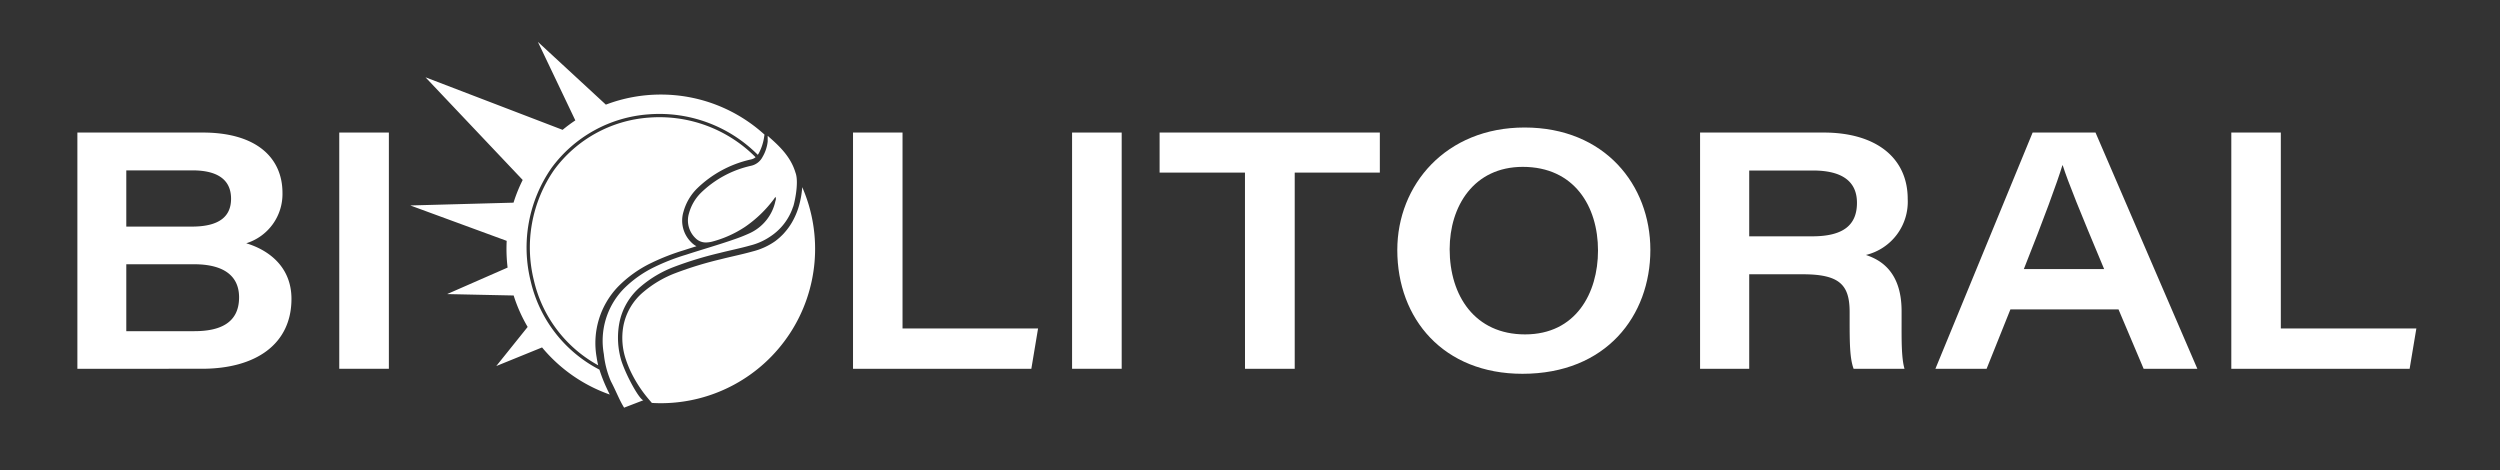 <svg xmlns="http://www.w3.org/2000/svg" xmlns:xlink="http://www.w3.org/1999/xlink" width="420" height="79" viewBox="0 0 420 79">
  <rect x="0" y="0" width="420" height="79" fill="#333333" stroke="none"/>
  <defs>
    <clipPath id="clip-Logo_horizontal_Negativo">
      <rect width="420" height="79"/>
    </clipPath>
  </defs>
  <g id="Logo_horizontal_Negativo" data-name="Logo horizontal Negativo" clip-path="url(#clip-Logo_horizontal_Negativo)">
    <g id="Grupo_10" data-name="Grupo 10">
      <path id="Trazado_63" data-name="Trazado 63" d="M0,23.032H21.048c9.177,0,13.408,4.356,13.408,10.142a8.66,8.66,0,0,1-6.09,8.462c3.76,1.119,7.6,3.951,7.6,9.332,0,7.607-5.977,11.749-15.049,11.749H0Zm19.232,15.8c4.762,0,6.586-1.814,6.586-4.683,0-3.5-2.723-4.761-6.462-4.761H8.217v9.444ZM8.217,56.4H19.659c4.021,0,7.506-1.2,7.506-5.677,0-3.683-2.672-5.564-7.556-5.564H8.217Z" transform="translate(13 -0.764)" fill="#fff"/>
      <rect id="Rectángulo_13" data-name="Rectángulo 13" width="8.334" height="39.686" transform="translate(56.996 22.268)" fill="#fff"/>
      <path id="Trazado_64" data-name="Trazado 64" d="M197,23.032h8.318V55.947h22.77l-1.13,6.771H197Z" transform="translate(-53.693 -0.763)" fill="#fff"/>
      <rect id="Rectángulo_14" data-name="Rectángulo 14" width="8.334" height="39.686" transform="translate(180.109 22.268)" fill="#fff"/>
      <path id="Trazado_65" data-name="Trazado 65" d="M289.212,29.763H274.87V23.032h37v6.731h-14.3V62.718h-8.352Z" transform="translate(-80.057 -0.764)" fill="#fff"/>
      <path id="Trazado_66" data-name="Trazado 66" d="M377.758,42.311c0,11.069-7.417,20.818-21.488,20.818-13.24,0-21.027-9.192-21.027-20.8,0-10.945,8.159-20.576,21.381-20.576,13.476,0,21.133,9.67,21.133,20.553M344.039,42.2c0,7.836,4.256,14.311,12.664,14.311,8.543,0,12.259-6.943,12.259-14.092,0-7.415-3.992-14.053-12.636-14.053-8.217,0-12.287,6.6-12.287,13.834" transform="translate(-100.497 -0.332)" fill="#fff"/>
      <path id="Trazado_67" data-name="Trazado 67" d="M420.4,46.842V62.717h-8.256V23.031H432.9c8.824,0,14.127,4.261,14.127,11.155a9.194,9.194,0,0,1-7.017,9.411c1.943.669,5.989,2.365,5.989,9.434v1.906c0,2.825-.04,5.972.489,7.781h-8.549c-.641-1.742-.669-4.3-.669-8.232V53.176c0-4.6-1.728-6.334-7.89-6.334Zm0-6.377h10.582c5.167,0,7.519-1.842,7.519-5.632,0-3.521-2.391-5.425-7.4-5.425H420.4Z" transform="translate(-126.532 -0.763)" fill="#fff"/>
      <path id="Trazado_68" data-name="Trazado 68" d="M484.52,52.738l-4,9.979h-8.6l16.332-39.686h10.563l17.108,39.686H506.9l-4.223-9.979Zm15.745-6.771c-4.066-9.695-6.021-14.509-6.958-17.431h-.056c-.865,2.85-3.168,9.13-6.476,17.431Z" transform="translate(-146.77 -0.763)" fill="#fff"/>
      <path id="Trazado_69" data-name="Trazado 69" d="M547.071,23.032h8.318V55.947h22.77l-1.13,6.771H547.071Z" transform="translate(-172.211 -0.763)" fill="#fff"/>
      <path id="Trazado_70" data-name="Trazado 70" d="M162.5,34.175c-.152.038-.2.184-.28.29a20.4,20.4,0,0,1-4.864,4.692,18.525,18.525,0,0,1-5.572,2.493,4.241,4.241,0,0,1-.78.12,2.425,2.425,0,0,1-1.949-.688,4.126,4.126,0,0,1-1.112-4.228,7.756,7.756,0,0,1,1.963-3.381,17.511,17.511,0,0,1,8.414-4.567,2.859,2.859,0,0,0,1.97-1.487,6.552,6.552,0,0,0,.868-2.592c0-.059,0-.961,0-.961,1.872,1.634,3.844,3.432,4.667,6.177.686,1.785-.337,5.79-.411,5.766a9.5,9.5,0,0,1-3.791,4.951,10.462,10.462,0,0,1-3.371,1.519c-1.728.488-3.491.839-5.229,1.283a61.42,61.42,0,0,0-7.587,2.317,18.978,18.978,0,0,0-5.544,3.255,10.642,10.642,0,0,0-3.678,6.292,13.518,13.518,0,0,0,.37,6.255c.845,2.568,3,6.453,3.684,6.609h0l-3.234,1.244c-.069.007.071.024,0,0-.837-1.359-1.311-2.706-2.224-4.446a15.447,15.447,0,0,1-1.178-4.556,12.529,12.529,0,0,1,3.3-10.925,18.93,18.93,0,0,1,5.2-3.7,35.468,35.468,0,0,1,5.315-2.067c2.691-.88,5.417-1.65,8.091-2.586a26.738,26.738,0,0,0,2.545-1.007A7.705,7.705,0,0,0,162.46,34.8a.947.947,0,0,0,.036-.63c.024.031.045.03.058-.007,0-.011,0-.036-.009-.036-.032,0-.046.017-.043.051" transform="translate(-32.186 -1.046)" fill="#fff"/>
      <path id="Trazado_71" data-name="Trazado 71" d="M168.63,36.9a15.489,15.489,0,0,1-.605,3.326,12.188,12.188,0,0,1-1.16,2.656c-.17.288-.354.564-.548.832-.037.052-.077.1-.115.153q-.239.317-.5.614c-.058.066-.115.13-.174.2-.167.181-.343.355-.525.523-.063.06-.125.122-.191.18-.245.217-.5.424-.763.618a11.344,11.344,0,0,1-3.726,1.689c-1.069.3-2.158.556-3.211.8-.714.166-1.427.331-2.137.513a61.62,61.62,0,0,0-7.607,2.321A18.386,18.386,0,0,0,142,54.468a9.833,9.833,0,0,0-3.436,5.861,11.274,11.274,0,0,0,.437,5.52q.144.439.313.87c.011.028.024.054.034.081.1.263.212.523.329.784l0,0a21.606,21.606,0,0,0,3.179,4.966c.092.11.185.218.282.331l.231.269c.5.029,1,.047,1.5.047A25.931,25.931,0,0,0,168.63,36.9" transform="translate(-33.854 -5.458)" fill="#fff"/>
      <path id="Trazado_72" data-name="Trazado 72" d="M134.927,19.2a21.66,21.66,0,0,0-15.92,8.791A22.864,22.864,0,0,0,115.6,46.513a21.887,21.887,0,0,0,10.817,14.3,12.639,12.639,0,0,1-.265-1.33,13.693,13.693,0,0,1,3.608-11.894,20.041,20.041,0,0,1,5.54-3.958,37.307,37.307,0,0,1,5.549-2.162c.687-.226,1.384-.445,2.074-.66a3.462,3.462,0,0,1-.8-.589,5.1,5.1,0,0,1-1.384-5.2,8.773,8.773,0,0,1,2.22-3.85,18.778,18.778,0,0,1,9.067-4.93,1.922,1.922,0,0,0,.528-.184l.142-.083c.054-.036.1-.077.155-.118A22.765,22.765,0,0,0,134.927,19.2" transform="translate(-25.915 0.558)" fill="#fff"/>
      <path id="Trazado_73" data-name="Trazado 73" d="M126.642,8.853a25.871,25.871,0,0,0-9.231,1.693L105.99,0l6.291,13.192a25.867,25.867,0,0,0-2.138,1.587L87.11,5.952,103.439,23.2a25.712,25.712,0,0,0-1.541,3.813l-17.343.47,16.194,5.946q-.035.671-.034,1.349a26.179,26.179,0,0,0,.188,3.141L90.74,42.372l11.179.237a25.732,25.732,0,0,0,2.353,5.283L99,54.461l7.692-3.127a25.986,25.986,0,0,0,11.376,7.916c-.184-.362-.364-.733-.536-1.112a25.654,25.654,0,0,1-1.2-3.071,22.43,22.43,0,0,1-11.56-14.9,23.422,23.422,0,0,1,3.5-18.972,22.2,22.2,0,0,1,16.323-9.019,23.309,23.309,0,0,1,18.339,6.8,3.225,3.225,0,0,0,.181-.276,8.469,8.469,0,0,0,.9-2.822c.018-.1.03-.2.044-.3a25.832,25.832,0,0,0-17.421-6.725" transform="translate(-15.626 7.034)" fill="#fff"/>
      <path id="Trazado_74" data-name="Trazado 74" d="M172.251,29.282l.036-.036c-.013.011-.027.02-.04.031l0,0" transform="translate(-45.314 -2.867)" fill="#fff"/>
    </g>
  </g>
</svg>
